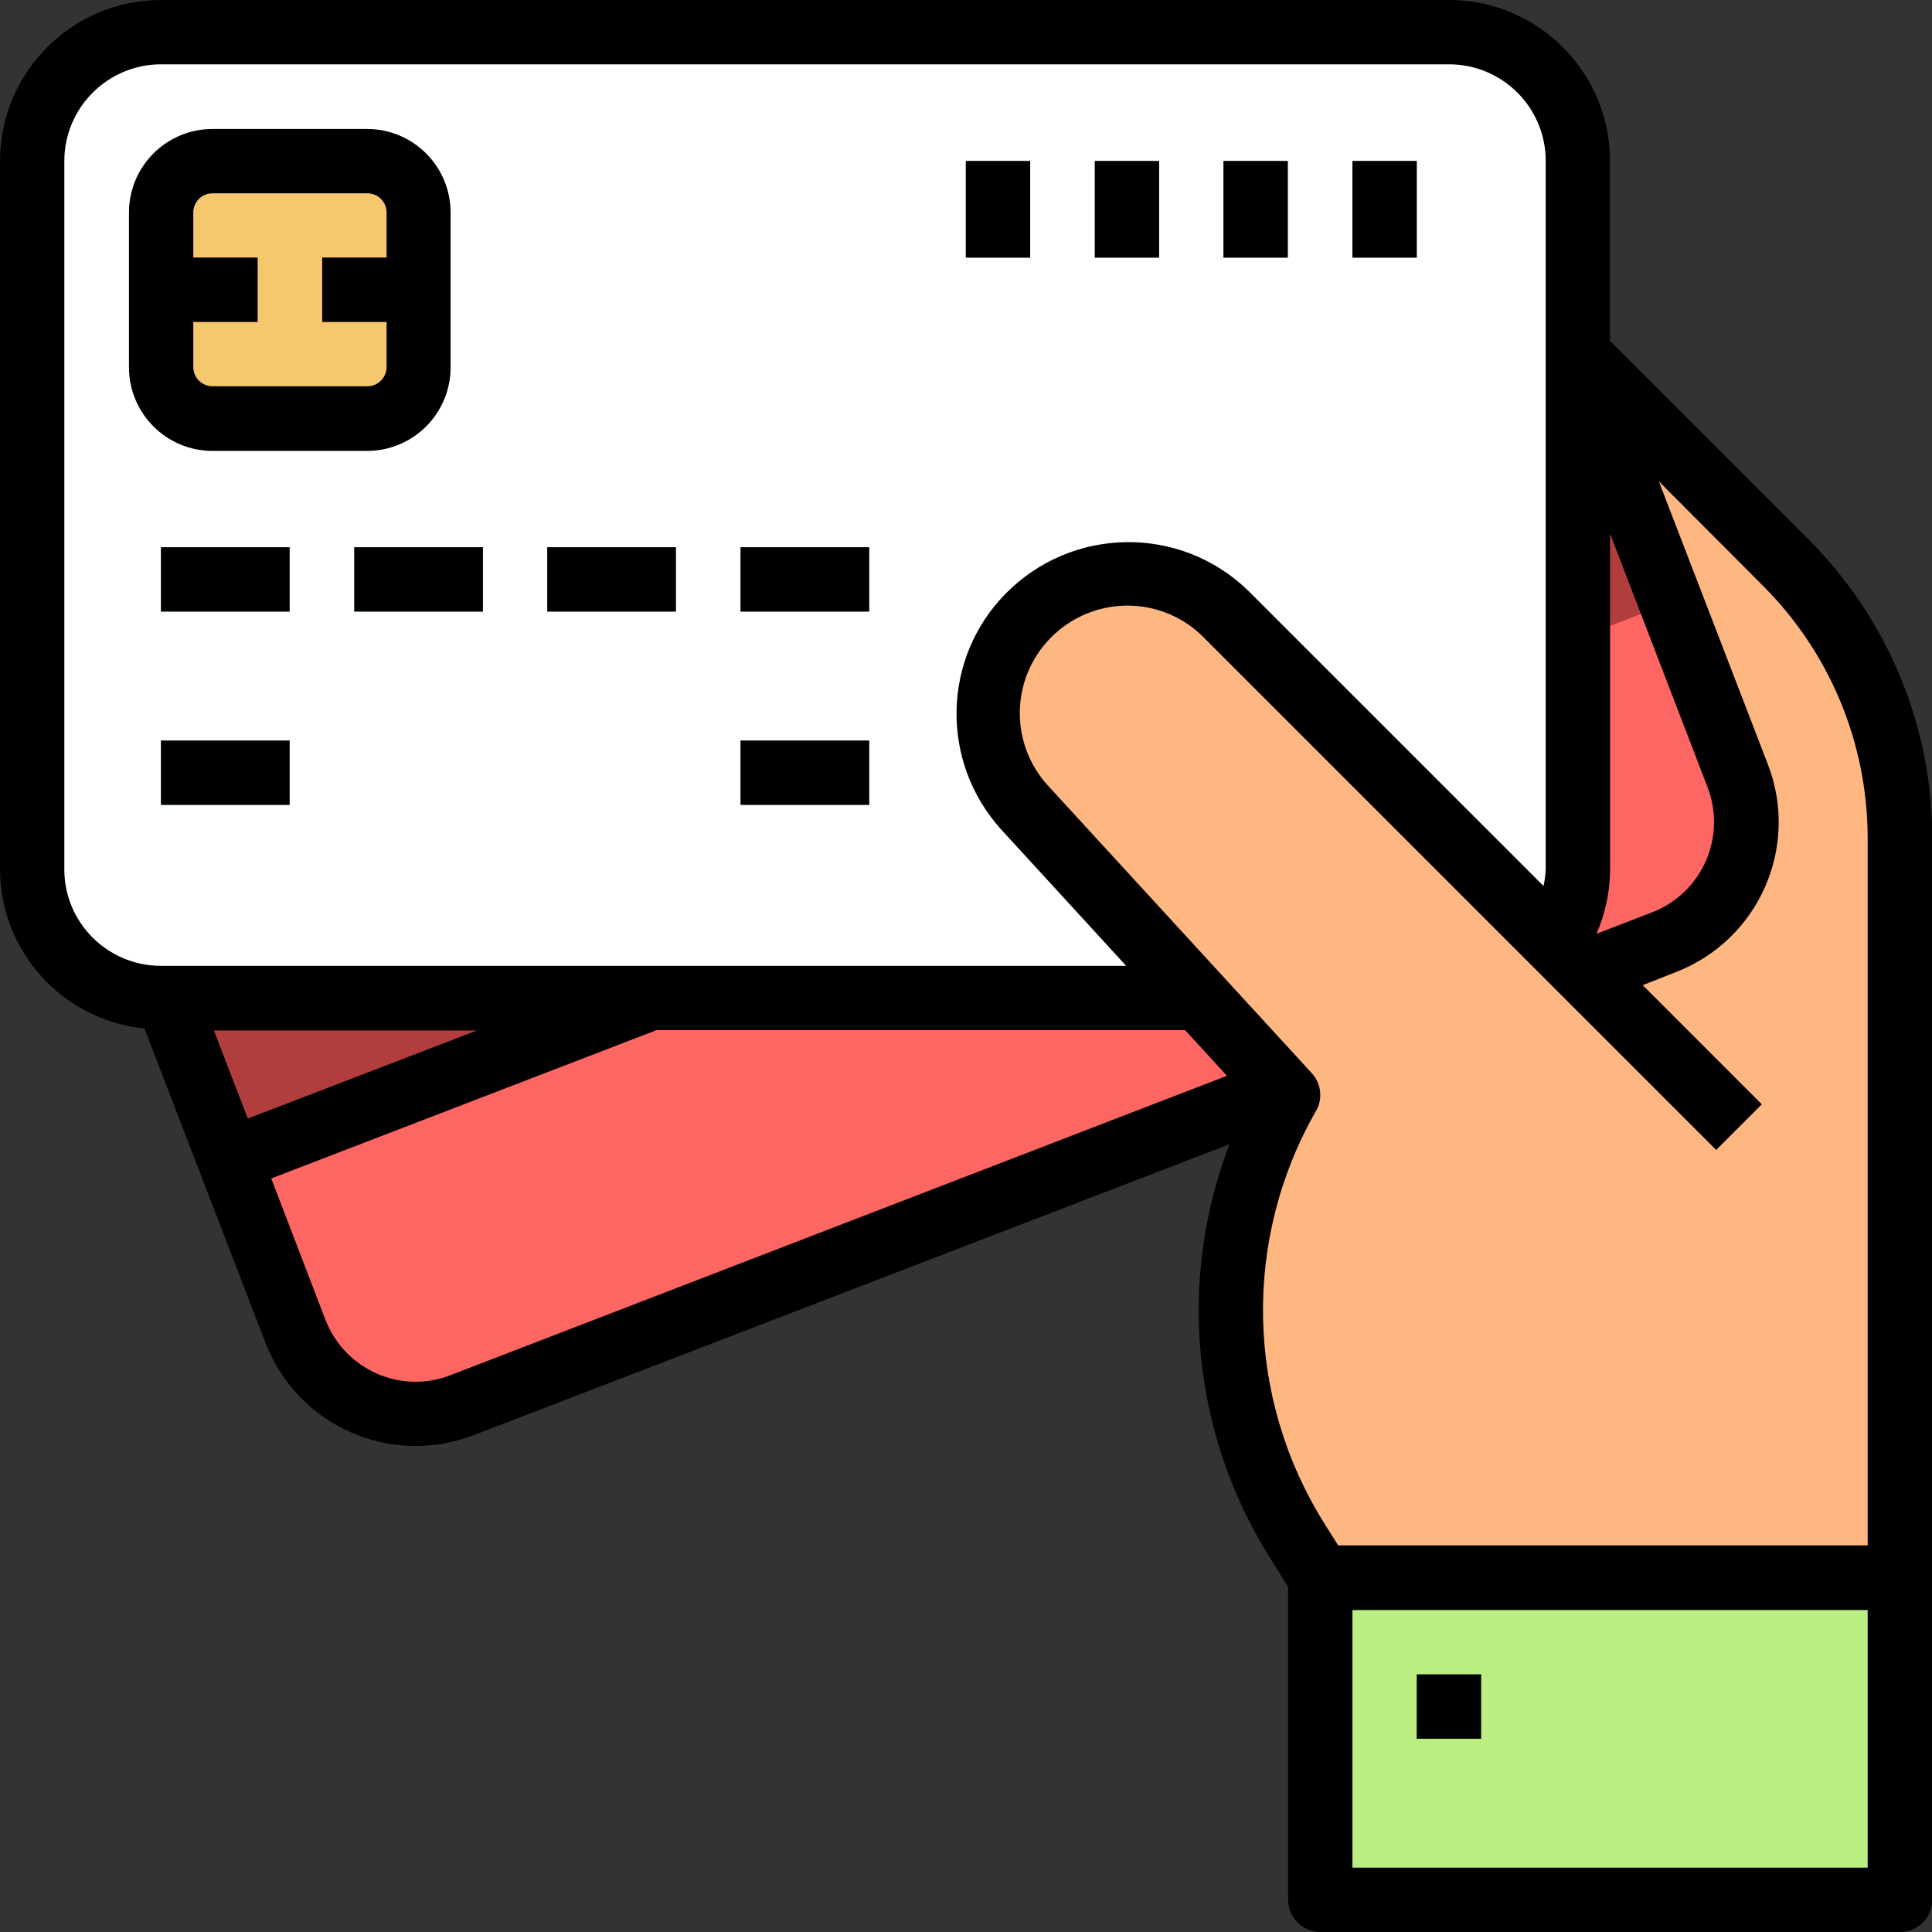 <?xml version="1.0" encoding="utf-8"?>
<!-- Generator: Adobe Illustrator 22.1.0, SVG Export Plug-In . SVG Version: 6.00 Build 0)  -->
<svg version="1.1" id="Capa_1" xmlns="http://www.w3.org/2000/svg" xmlns:xlink="http://www.w3.org/1999/xlink" x="0px" y="0px"
	 viewBox="0 0 609.7 609.7" style="enable-background:new 0 0 609.7 609.7;" xml:space="preserve">
<rect x="0" y="0" width="609.7" height="609.7" fill="#333333" stroke="none"/>
<style type="text/css">
	.st0{fill:#FFB782;}
	.st1{fill:#FE6663;}
	.st2{fill:#B23D3D;}
	.st3{fill:#FFFFFF;}
	.st4{fill:#5EB3D1;}
	.st5{fill:#BAEE83;}
	.st6{fill:#6B962A;}
	.st7{fill:#F5C86E;}
	.st8{fill:#FD7B2F;}
	.st9{fill:#F2A46F;}
</style>
<g>
	<g>
		<g id="filled_outline_8_">
			<path class="st0" d="M563.6,177.6L457.3,71.1v426.8h142.3V264.1C599.5,231.6,586.6,200.5,563.6,177.6z"/>
			<path class="st1" d="M93.2,420.1L12.9,211.5C4.8,190.6,15.3,167,36.2,159L415.5,12.9c20.9-8.1,44.5,2.4,52.5,23.3l80.4,208.6
				c8.1,20.9-2.4,44.5-23.3,52.5L145.8,443.5C124.8,451.5,101.3,441.1,93.2,420.1z"/>
			<polygon class="st2" points="497,111.4 42.2,287.6 72.5,366.3 527.3,190.1 			"/>
			<path class="st3" d="M10.2,274.4V50.8c0-22.4,18.2-40.6,40.6-40.6h406.5c22.4,0,40.6,18.2,40.6,40.6v223.5
				c0,22.4-18.2,40.6-40.6,40.6H50.8C28.4,315,10.2,296.8,10.2,274.4z"/>
			<rect x="50.8" y="172.7" class="st4" width="40.6" height="20.3"/>
			<rect x="50.8" y="233.7" class="st4" width="40.6" height="20.3"/>
			<rect x="233.7" y="233.7" class="st4" width="40.6" height="20.3"/>
			<rect x="111.8" y="172.7" class="st4" width="40.6" height="20.3"/>
			<rect x="172.7" y="172.7" class="st4" width="40.6" height="20.3"/>
			<rect x="233.7" y="172.7" class="st4" width="40.6" height="20.3"/>
			<rect x="426.8" y="50.8" class="st4" width="20.3" height="30.5"/>
			<rect x="386.1" y="50.8" class="st4" width="20.3" height="30.5"/>
			<rect x="345.5" y="50.8" class="st4" width="20.3" height="30.5"/>
			<rect x="304.8" y="50.8" class="st4" width="20.3" height="30.5"/>
			<rect x="416.6" y="497.9" class="st5" width="182.9" height="101.6"/>
			<path class="st0" d="M386.8,193.7c-17.2-17.2-45.1-17.1-62.3,0.1c-16.6,16.7-17.2,43.4-1.3,60.8l83.3,90.8
				c-25,43.8-24,97.8,2.8,140.6l7.4,11.8h132.1V355.6L386.8,193.7z"/>
			<rect x="447.1" y="528.4" class="st6" width="20.3" height="20.3"/>
			<path class="st7" d="M50.8,115.8V67.1c0-9,7.3-16.3,16.3-16.3h48.8c9,0,16.3,7.3,16.3,16.3v48.8c0,9-7.3,16.3-16.3,16.3H67.1
				C58.1,132.1,50.8,124.8,50.8,115.8z"/>
			<rect x="50.8" y="81.3" class="st8" width="30.5" height="20.3"/>
			<rect x="101.6" y="81.3" class="st8" width="30.5" height="20.3"/>
			<path class="st9" d="M538.5,355.6c-2.7,0-5.3-1.1-7.2-3L490.7,312c-3.9-4-3.8-10.5,0.3-14.4c3.9-3.8,10.2-3.8,14.1,0l40.6,40.6
				c4,4,4,10.4,0,14.4C543.8,354.6,541.2,355.6,538.5,355.6z"/>
			<path d="M508.1,107.6V50.8c0-28-22.8-50.8-50.8-50.8H50.8C22.8,0,0,22.8,0,50.8v223.5c0.1,26,19.7,47.6,45.6,50.3l38.2,99.2
				c10.1,26.2,39.5,39.2,65.7,29.1L388,361.1c-16.5,43.1-11.8,91.3,12.7,130.4l5.8,9.3v98.7c0,5.6,4.6,10.2,10.2,10.2h182.9
				c5.6,0,10.2-4.6,10.2-10.2V264.1c-0.1-35.1-14.1-68.8-38.9-93.7L508.1,107.6z M508.1,168.4l30.8,80.1c6,15.7-1.8,33.3-17.5,39.4
				l-17.6,6.8c2.8-6.4,4.3-13.3,4.3-20.3V168.4L508.1,168.4z M20.3,274.4V50.8C20.3,34,34,20.3,50.8,20.3h406.5
				c16.8,0,30.5,13.6,30.5,30.5v64.6h-0.1l0.1,0.2v158.7c-0.1,1.8-0.3,3.5-0.7,5.3L394,186.5c-21.4-20.9-55.7-20.5-76.7,0.9
				c-20,20.4-20.6,52.8-1.6,74.1l39.7,43.3H50.8C34,304.8,20.3,291.2,20.3,274.4L20.3,274.4z M150.5,325.2L78.2,353l-10.7-27.8
				H150.5z M142.1,434c-15.7,6.1-33.3-1.8-39.4-17.5l0,0l-17.1-44.6l121.3-46.7v-0.1H374l13.2,14.4L142.1,434z M589.4,589.4H426.8
				v-81.3h162.6V589.4z M589.4,487.7H422.3l-4.4-7c-24.8-39.6-25.8-89.6-2.6-130.1c2.2-3.8,1.7-8.6-1.3-11.9l-83.3-90.8
				c-12.6-13.8-11.7-35.2,2.2-47.9c13.4-12.2,34-11.8,46.8,1l161.9,161.9l14.4-14.4l-37.6-37.6l10.4-4.1
				c26.2-10.1,39.2-39.5,29.1-65.6l-34.4-89.3l32.9,33c21,21,32.9,49.5,33,79.3V487.7L589.4,487.7z"/>
			<path d="M115.8,142.3c14.6,0,26.4-11.8,26.4-26.4l0,0V67.1c0-14.6-11.8-26.4-26.4-26.4l0,0H67.1c-14.6,0-26.4,11.8-26.4,26.4l0,0
				v48.8c0,14.6,11.8,26.4,26.4,26.4l0,0L115.8,142.3L115.8,142.3z M61,115.8v-14.2h20.3V81.3H61V67.1c0-3.4,2.7-6.1,6.1-6.1l0,0
				h48.8c3.4,0,6.1,2.7,6.1,6.1l0,0v14.2h-20.3v20.3H122v14.2c0,3.4-2.7,6.1-6.1,6.1l0,0H67.1C63.7,121.9,61,119.2,61,115.8
				L61,115.8z"/>
			<rect x="50.8" y="172.7" width="40.6" height="20.3"/>
			<rect x="50.8" y="233.7" width="40.6" height="20.3"/>
			<rect x="233.7" y="233.7" width="40.6" height="20.3"/>
			<rect x="111.8" y="172.7" width="40.6" height="20.3"/>
			<rect x="172.7" y="172.7" width="40.6" height="20.3"/>
			<rect x="233.7" y="172.7" width="40.6" height="20.3"/>
			<rect x="426.8" y="50.8" width="20.3" height="30.5"/>
			<rect x="386.1" y="50.8" width="20.3" height="30.5"/>
			<rect x="345.5" y="50.8" width="20.3" height="30.5"/>
			<rect x="304.8" y="50.8" width="20.3" height="30.5"/>
			<rect x="447.1" y="528.4" width="20.3" height="20.3"/>
		</g>
	</g>
</g>
</svg>
